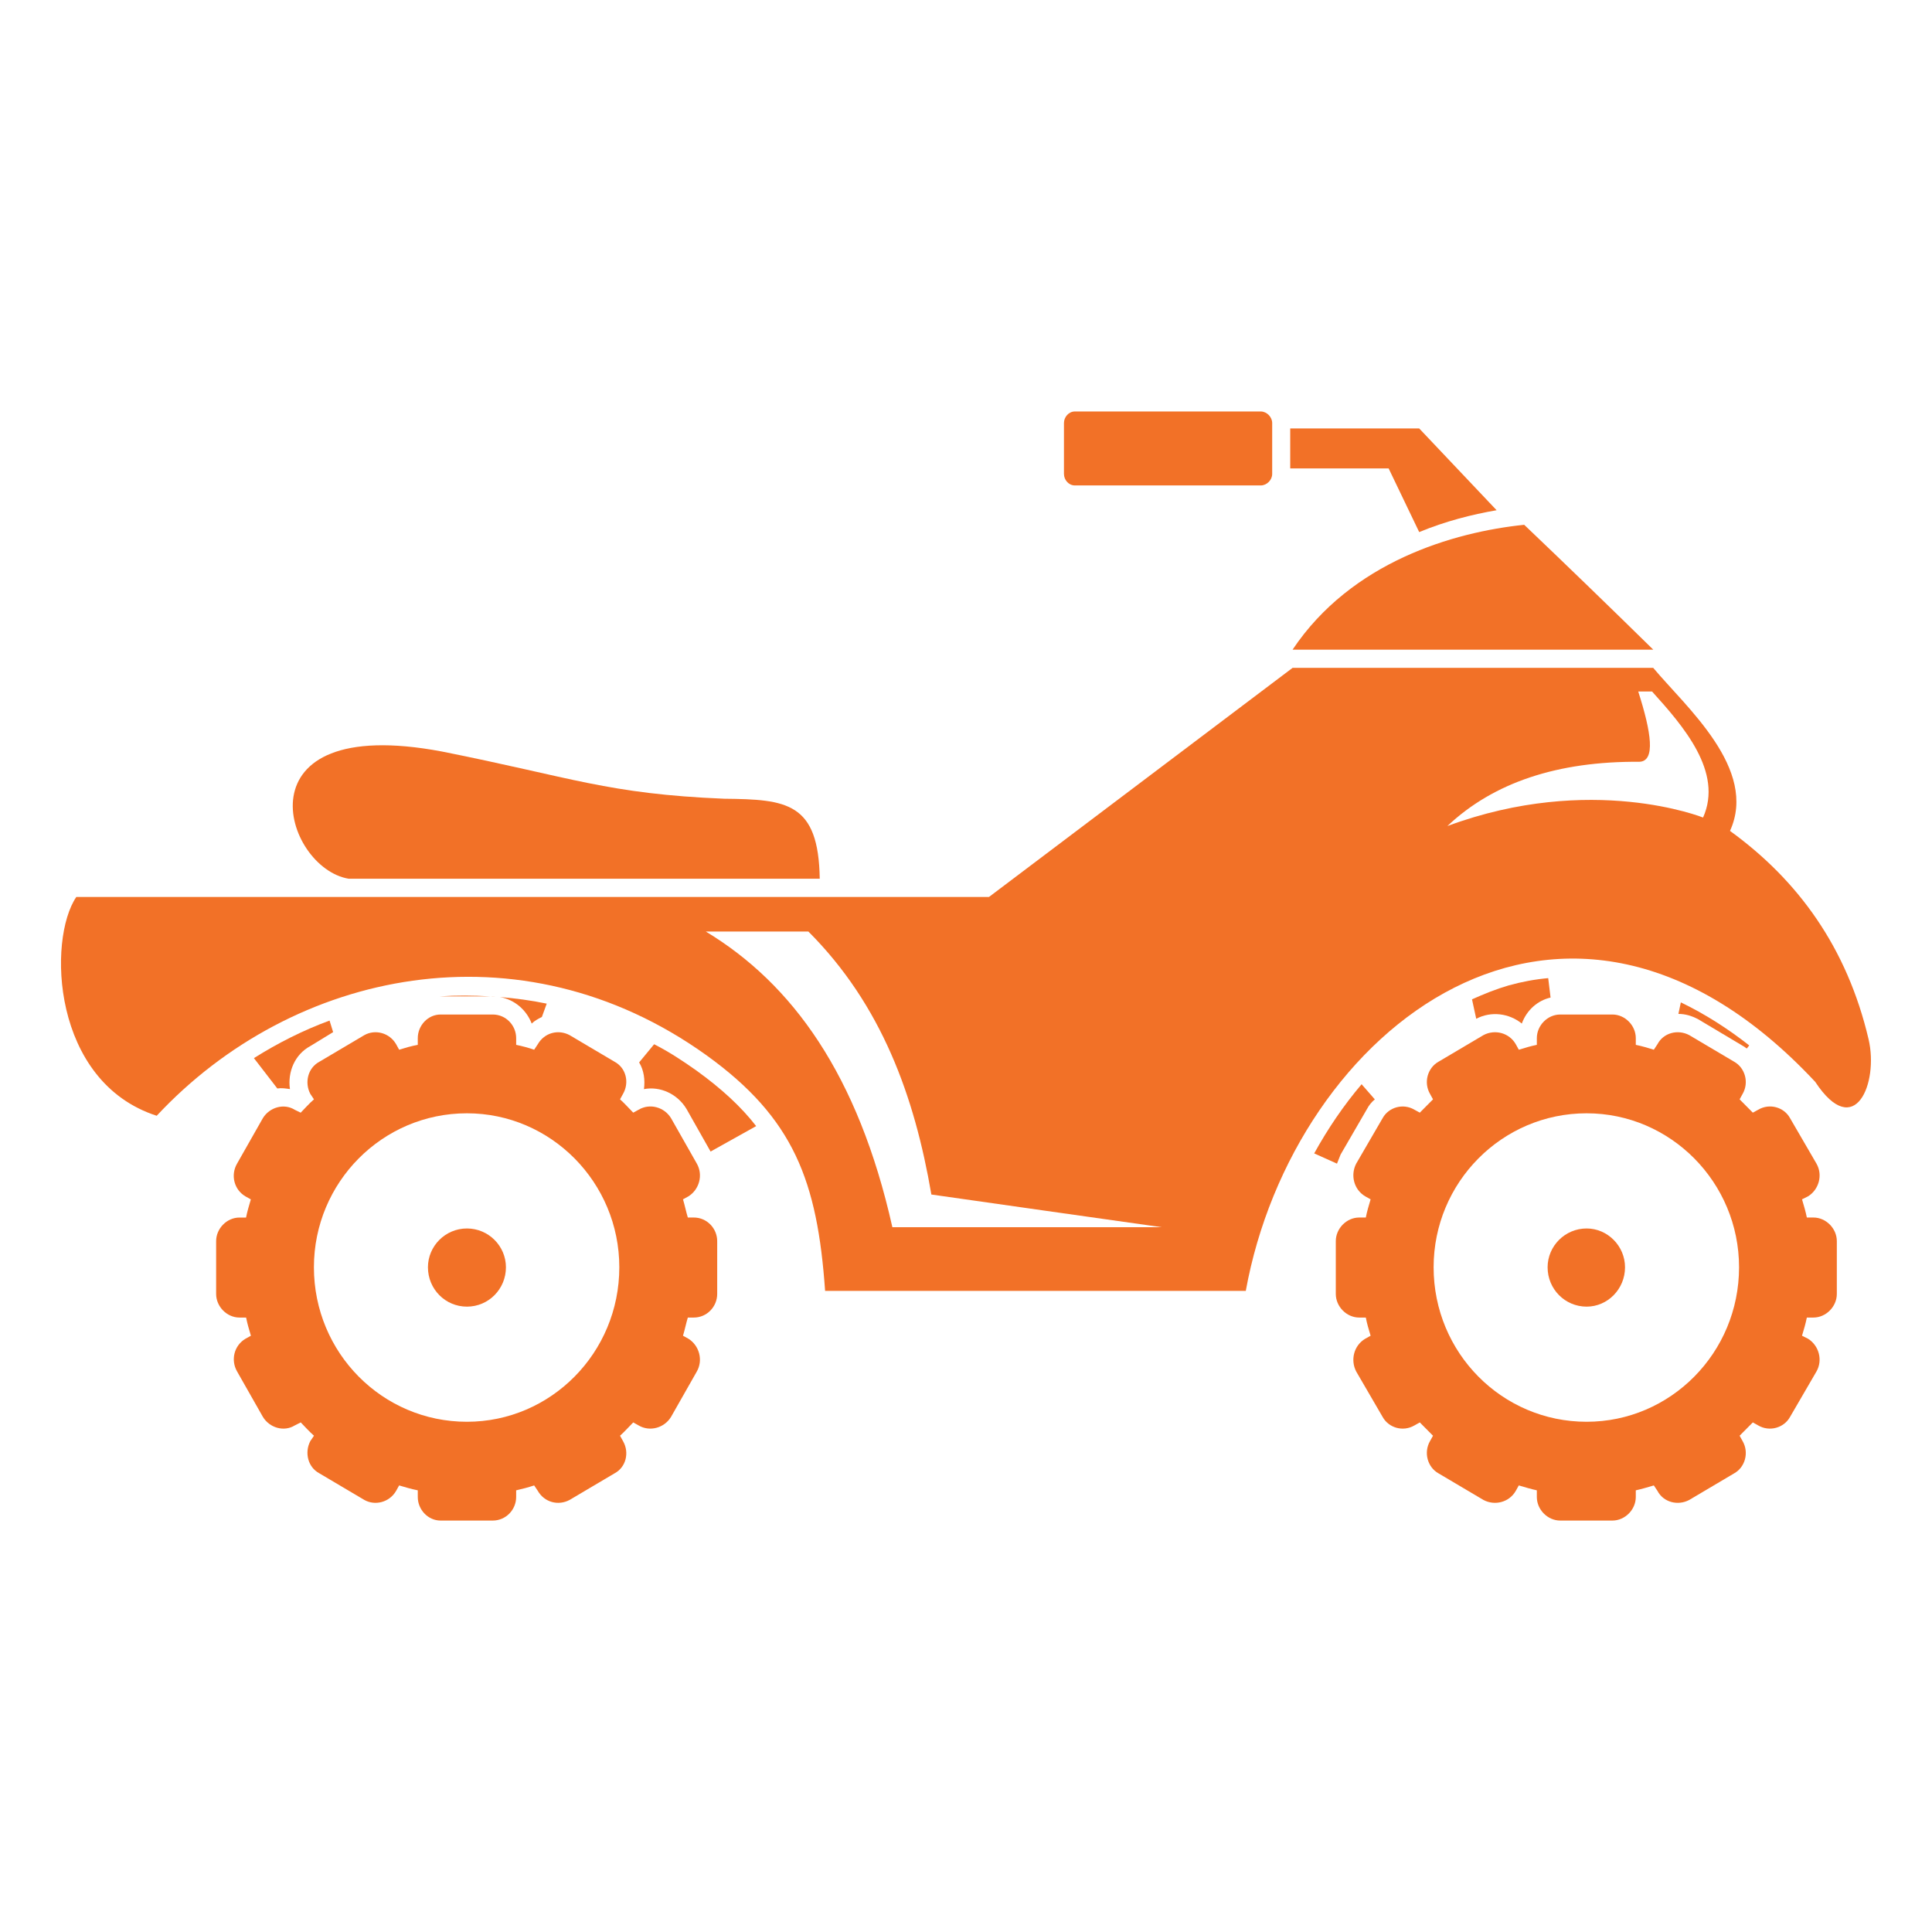 <?xml version="1.0" encoding="utf-8"?>
<!-- Generator: Adobe Illustrator 16.0.0, SVG Export Plug-In . SVG Version: 6.00 Build 0)  -->
<!DOCTYPE svg PUBLIC "-//W3C//DTD SVG 1.1//EN" "http://www.w3.org/Graphics/SVG/1.1/DTD/svg11.dtd">
<svg version="1.1" id="Calque_1" xmlns="http://www.w3.org/2000/svg" xmlns:xlink="http://www.w3.org/1999/xlink" x="0px" y="0px"
	 width="54px" height="54px" viewBox="0 0 54 54" enable-background="new 0 0 54 54" xml:space="preserve">
<g>
	<path fill="#F27127" d="M37.336,34.69v1.476c0,0.354,0.302,0.66,0.654,0.66h0.185c0.032,0.17,0.083,0.339,0.134,0.508l-0.15,0.084
		c-0.319,0.188-0.42,0.595-0.252,0.917l0.738,1.269c0.168,0.305,0.57,0.424,0.889,0.237l0.15-0.084
		c0.117,0.119,0.252,0.253,0.369,0.372l-0.084,0.151c-0.184,0.322-0.066,0.73,0.235,0.899l1.259,0.745
		c0.317,0.169,0.721,0.067,0.904-0.255l0.084-0.151c0.168,0.05,0.336,0.1,0.504,0.137v0.186c0,0.354,0.301,0.659,0.653,0.659h1.46
		c0.352,0,0.653-0.305,0.653-0.659v-0.186c0.168-0.037,0.335-0.087,0.504-0.137l0.101,0.151c0.168,0.322,0.57,0.424,0.889,0.255
		l1.258-0.745c0.302-0.169,0.419-0.577,0.234-0.899l-0.084-0.151c0.118-0.119,0.252-0.253,0.369-0.372l0.15,0.084
		c0.319,0.187,0.723,0.067,0.89-0.237l0.738-1.269c0.185-0.322,0.067-0.729-0.235-0.917l-0.168-0.084
		c0.051-0.169,0.101-0.338,0.135-0.508h0.184c0.352,0,0.654-0.306,0.654-0.66V34.69c0-0.354-0.303-0.66-0.654-0.66h-0.184
		c-0.034-0.168-0.084-0.337-0.135-0.508l0.168-0.084c0.303-0.187,0.42-0.595,0.235-0.916l-0.738-1.27
		c-0.167-0.305-0.57-0.424-0.89-0.235l-0.15,0.082c-0.117-0.119-0.251-0.255-0.369-0.372l0.084-0.153
		c0.185-0.32,0.067-0.727-0.234-0.897l-1.258-0.745c-0.318-0.169-0.721-0.067-0.889,0.255l-0.101,0.153
		c-0.169-0.052-0.336-0.102-0.504-0.136v-0.187c0-0.356-0.302-0.661-0.653-0.661h-1.46c-0.353,0-0.653,0.305-0.653,0.661v0.187
		c-0.168,0.034-0.336,0.084-0.504,0.136l-0.084-0.153c-0.184-0.322-0.587-0.424-0.904-0.255l-1.259,0.745
		c-0.302,0.171-0.419,0.577-0.235,0.897l0.084,0.153c-0.117,0.117-0.252,0.253-0.369,0.372l-0.15-0.082
		c-0.318-0.188-0.721-0.069-0.889,0.235l-0.738,1.27c-0.168,0.321-0.067,0.729,0.252,0.916l0.15,0.084
		c-0.051,0.171-0.102,0.34-0.134,0.508H37.99C37.638,34.03,37.336,34.336,37.336,34.69z M40.07,35.421
		c0-2.372,1.911-4.304,4.276-4.304c2.348,0,4.261,1.932,4.261,4.304c0,2.389-1.913,4.318-4.261,4.318
		C41.981,39.739,40.07,37.81,40.07,35.421z"/>
	<path fill="#F27127" d="M42.535,28.609c-0.352-0.287-0.855-0.354-1.274-0.134l-0.118-0.543c0.336-0.151,0.672-0.287,1.023-0.389
		c0.369-0.103,0.738-0.171,1.107-0.204l0.066,0.543C42.971,27.967,42.67,28.237,42.535,28.609z"/>
	<path fill="#F27127" d="M47.467,28.49c-0.186-0.1-0.369-0.151-0.555-0.151l0.068-0.322c0.67,0.322,1.307,0.729,1.911,1.202
		l-0.066,0.087c-0.034-0.018-0.067-0.052-0.102-0.067L47.467,28.49z"/>
	<path fill="#F27127" d="M38.813,13.093h-2.751v-1.118h3.605l2.164,2.286c-0.688,0.119-1.427,0.306-2.164,0.611L38.813,13.093z"/>
	<path fill="#F27127" d="M44.347,34.336c0.587,0,1.073,0.492,1.073,1.085c0,0.609-0.486,1.1-1.073,1.1
		c-0.604,0-1.091-0.49-1.091-1.1C43.256,34.828,43.742,34.336,44.347,34.336z"/>
	<path fill="#F27127" d="M35.24,13.568h-5.199c-0.168,0-0.303-0.152-0.303-0.322v-1.423c0-0.168,0.135-0.322,0.303-0.322h5.199
		c0.166,0,0.318,0.154,0.318,0.322v1.423C35.559,13.416,35.406,13.568,35.24,13.568z"/>
	<path fill="#F27127" d="M42.602,14.668c1.209,1.152,2.416,2.321,3.607,3.49c-3.355,0-6.709,0-10.081,0
		C37.771,15.703,40.623,14.873,42.602,14.668z"/>
	<path fill="#F27127" d="M12.346,21.004c3.656,0.728,4.629,1.186,7.899,1.321c1.745,0.018,2.634,0.102,2.667,2.236
		c-4.595,0-8.553,0-13.166,0C7.918,24.257,6.594,19.92,12.346,21.004z"/>
	<path fill="#F27127" d="M13.771,27.849c0.026,0,0.052,0.004,0.078,0.006c-0.053-0.004-0.105-0.002-0.156-0.006H13.771z"/>
	<path fill="#F27127" d="M7.751,30.423l-0.654-0.848c0.671-0.423,1.376-0.778,2.114-1.05l0.1,0.323l-0.638,0.39
		c-0.436,0.235-0.638,0.727-0.569,1.202C7.986,30.423,7.868,30.405,7.751,30.423z"/>
	<path fill="#F27127" d="M12.297,27.849c0.462-0.031,0.93-0.027,1.396,0h-1.381H12.297z"/>
	<path fill="#F27127" d="M4.38,31.186c3.807-4.083,10.163-5.421,15.362-1.694c2.449,1.762,3.104,3.523,3.32,6.589
		c3.724,0,8.018,0,11.758,0c1.324-7.302,8.906-13.348,15.916-5.843c1.107,1.677,1.777,0.032,1.492-1.188
		c-0.603-2.574-1.979-4.454-3.874-5.826c0.788-1.729-1.224-3.456-2.146-4.557H36.128l-8.485,6.403c-8.504,0-17.008,0-25.51,0
		C1.327,26.256,1.444,30.237,4.38,31.186z M40.455,23.088c1.292-1.22,3.087-1.813,5.367-1.796c0.453-0.017,0.336-0.813-0.033-1.965
		h0.386c0.872,0.965,1.996,2.252,1.426,3.523C47.601,22.851,44.48,21.597,40.455,23.088z M19.727,26.036h2.867
		c2.046,2.048,2.969,4.607,3.438,7.351c2.146,0.307,4.294,0.611,6.441,0.914c-2.5,0-5.016,0-7.531,0
		C23.986,30.032,22.141,27.493,19.727,26.036z"/>
	<path fill="#F27127" d="M18.283,29.187c0.402,0.203,0.788,0.456,1.174,0.729c0.705,0.508,1.258,1.016,1.678,1.559l-1.274,0.711
		l-0.671-1.187c-0.252-0.424-0.738-0.645-1.191-0.558c0.034-0.255,0-0.525-0.135-0.746L18.283,29.187z"/>
	<path fill="#F27127" d="M14.861,28.609c-0.145-0.38-0.477-0.669-0.889-0.742c0.438,0.037,0.875,0.094,1.309,0.185l-0.135,0.372
		C15.047,28.476,14.946,28.525,14.861,28.609z"/>
	<path fill="#F27127" d="M38.427,30.728c-0.085,0.069-0.169,0.169-0.22,0.271l-0.737,1.271c-0.032,0.085-0.067,0.169-0.101,0.254
		l-0.637-0.286c0.385-0.696,0.822-1.34,1.325-1.933L38.427,30.728z"/>
	<path fill="#F27127" d="M13.051,34.336c0.604,0,1.09,0.492,1.09,1.085c0,0.609-0.486,1.1-1.09,1.1s-1.09-0.49-1.09-1.1
		C11.961,34.828,12.447,34.336,13.051,34.336z"/>
	<path fill="#F27127" d="M6.041,34.69v1.476c0,0.354,0.301,0.66,0.652,0.66h0.186c0.033,0.17,0.084,0.339,0.134,0.508l-0.151,0.084
		c-0.318,0.188-0.42,0.595-0.234,0.917l0.721,1.269c0.186,0.305,0.588,0.424,0.89,0.237l0.167-0.084
		c0.117,0.119,0.235,0.253,0.37,0.372L8.673,40.28c-0.167,0.322-0.066,0.73,0.252,0.899l1.259,0.745
		c0.301,0.169,0.703,0.067,0.888-0.255l0.084-0.151c0.167,0.05,0.335,0.1,0.521,0.137v0.186c0,0.354,0.285,0.659,0.637,0.659h1.459
		c0.369,0,0.654-0.305,0.654-0.659v-0.186c0.168-0.037,0.352-0.087,0.503-0.137l0.101,0.151c0.185,0.322,0.57,0.424,0.889,0.255
		l1.259-0.745c0.317-0.169,0.419-0.577,0.235-0.899l-0.084-0.151c0.133-0.119,0.25-0.253,0.369-0.372l0.15,0.084
		c0.318,0.187,0.721,0.067,0.906-0.237l0.721-1.269c0.184-0.322,0.066-0.729-0.234-0.917l-0.152-0.084
		c0.051-0.169,0.084-0.338,0.135-0.508h0.167c0.369,0,0.654-0.306,0.654-0.66V34.69c0-0.354-0.285-0.66-0.654-0.66h-0.167
		c-0.051-0.168-0.084-0.337-0.135-0.508l0.152-0.084c0.301-0.187,0.418-0.595,0.234-0.916l-0.721-1.27
		c-0.186-0.305-0.588-0.424-0.906-0.235l-0.15,0.082c-0.119-0.119-0.236-0.255-0.369-0.372l0.084-0.153
		c0.184-0.32,0.082-0.727-0.235-0.897l-1.259-0.745c-0.318-0.169-0.704-0.067-0.889,0.255l-0.101,0.153
		c-0.151-0.052-0.335-0.102-0.503-0.136v-0.187c0-0.356-0.285-0.661-0.654-0.661h-1.459c-0.352,0-0.637,0.305-0.637,0.661v0.187
		c-0.186,0.034-0.354,0.084-0.521,0.136l-0.084-0.153c-0.185-0.322-0.587-0.424-0.888-0.255l-1.259,0.745
		c-0.318,0.171-0.419,0.577-0.252,0.897l0.102,0.153C8.64,30.845,8.521,30.98,8.404,31.1l-0.167-0.082
		c-0.302-0.188-0.704-0.069-0.89,0.235l-0.721,1.27c-0.186,0.321-0.084,0.729,0.234,0.916l0.151,0.084
		c-0.05,0.171-0.101,0.34-0.134,0.508H6.693C6.342,34.03,6.041,34.336,6.041,34.69z M8.774,35.421c0-2.372,1.911-4.304,4.276-4.304
		c2.348,0,4.26,1.932,4.26,4.304c0,2.389-1.912,4.318-4.26,4.318C10.686,39.739,8.774,37.81,8.774,35.421z"/>
</g>
</svg>
